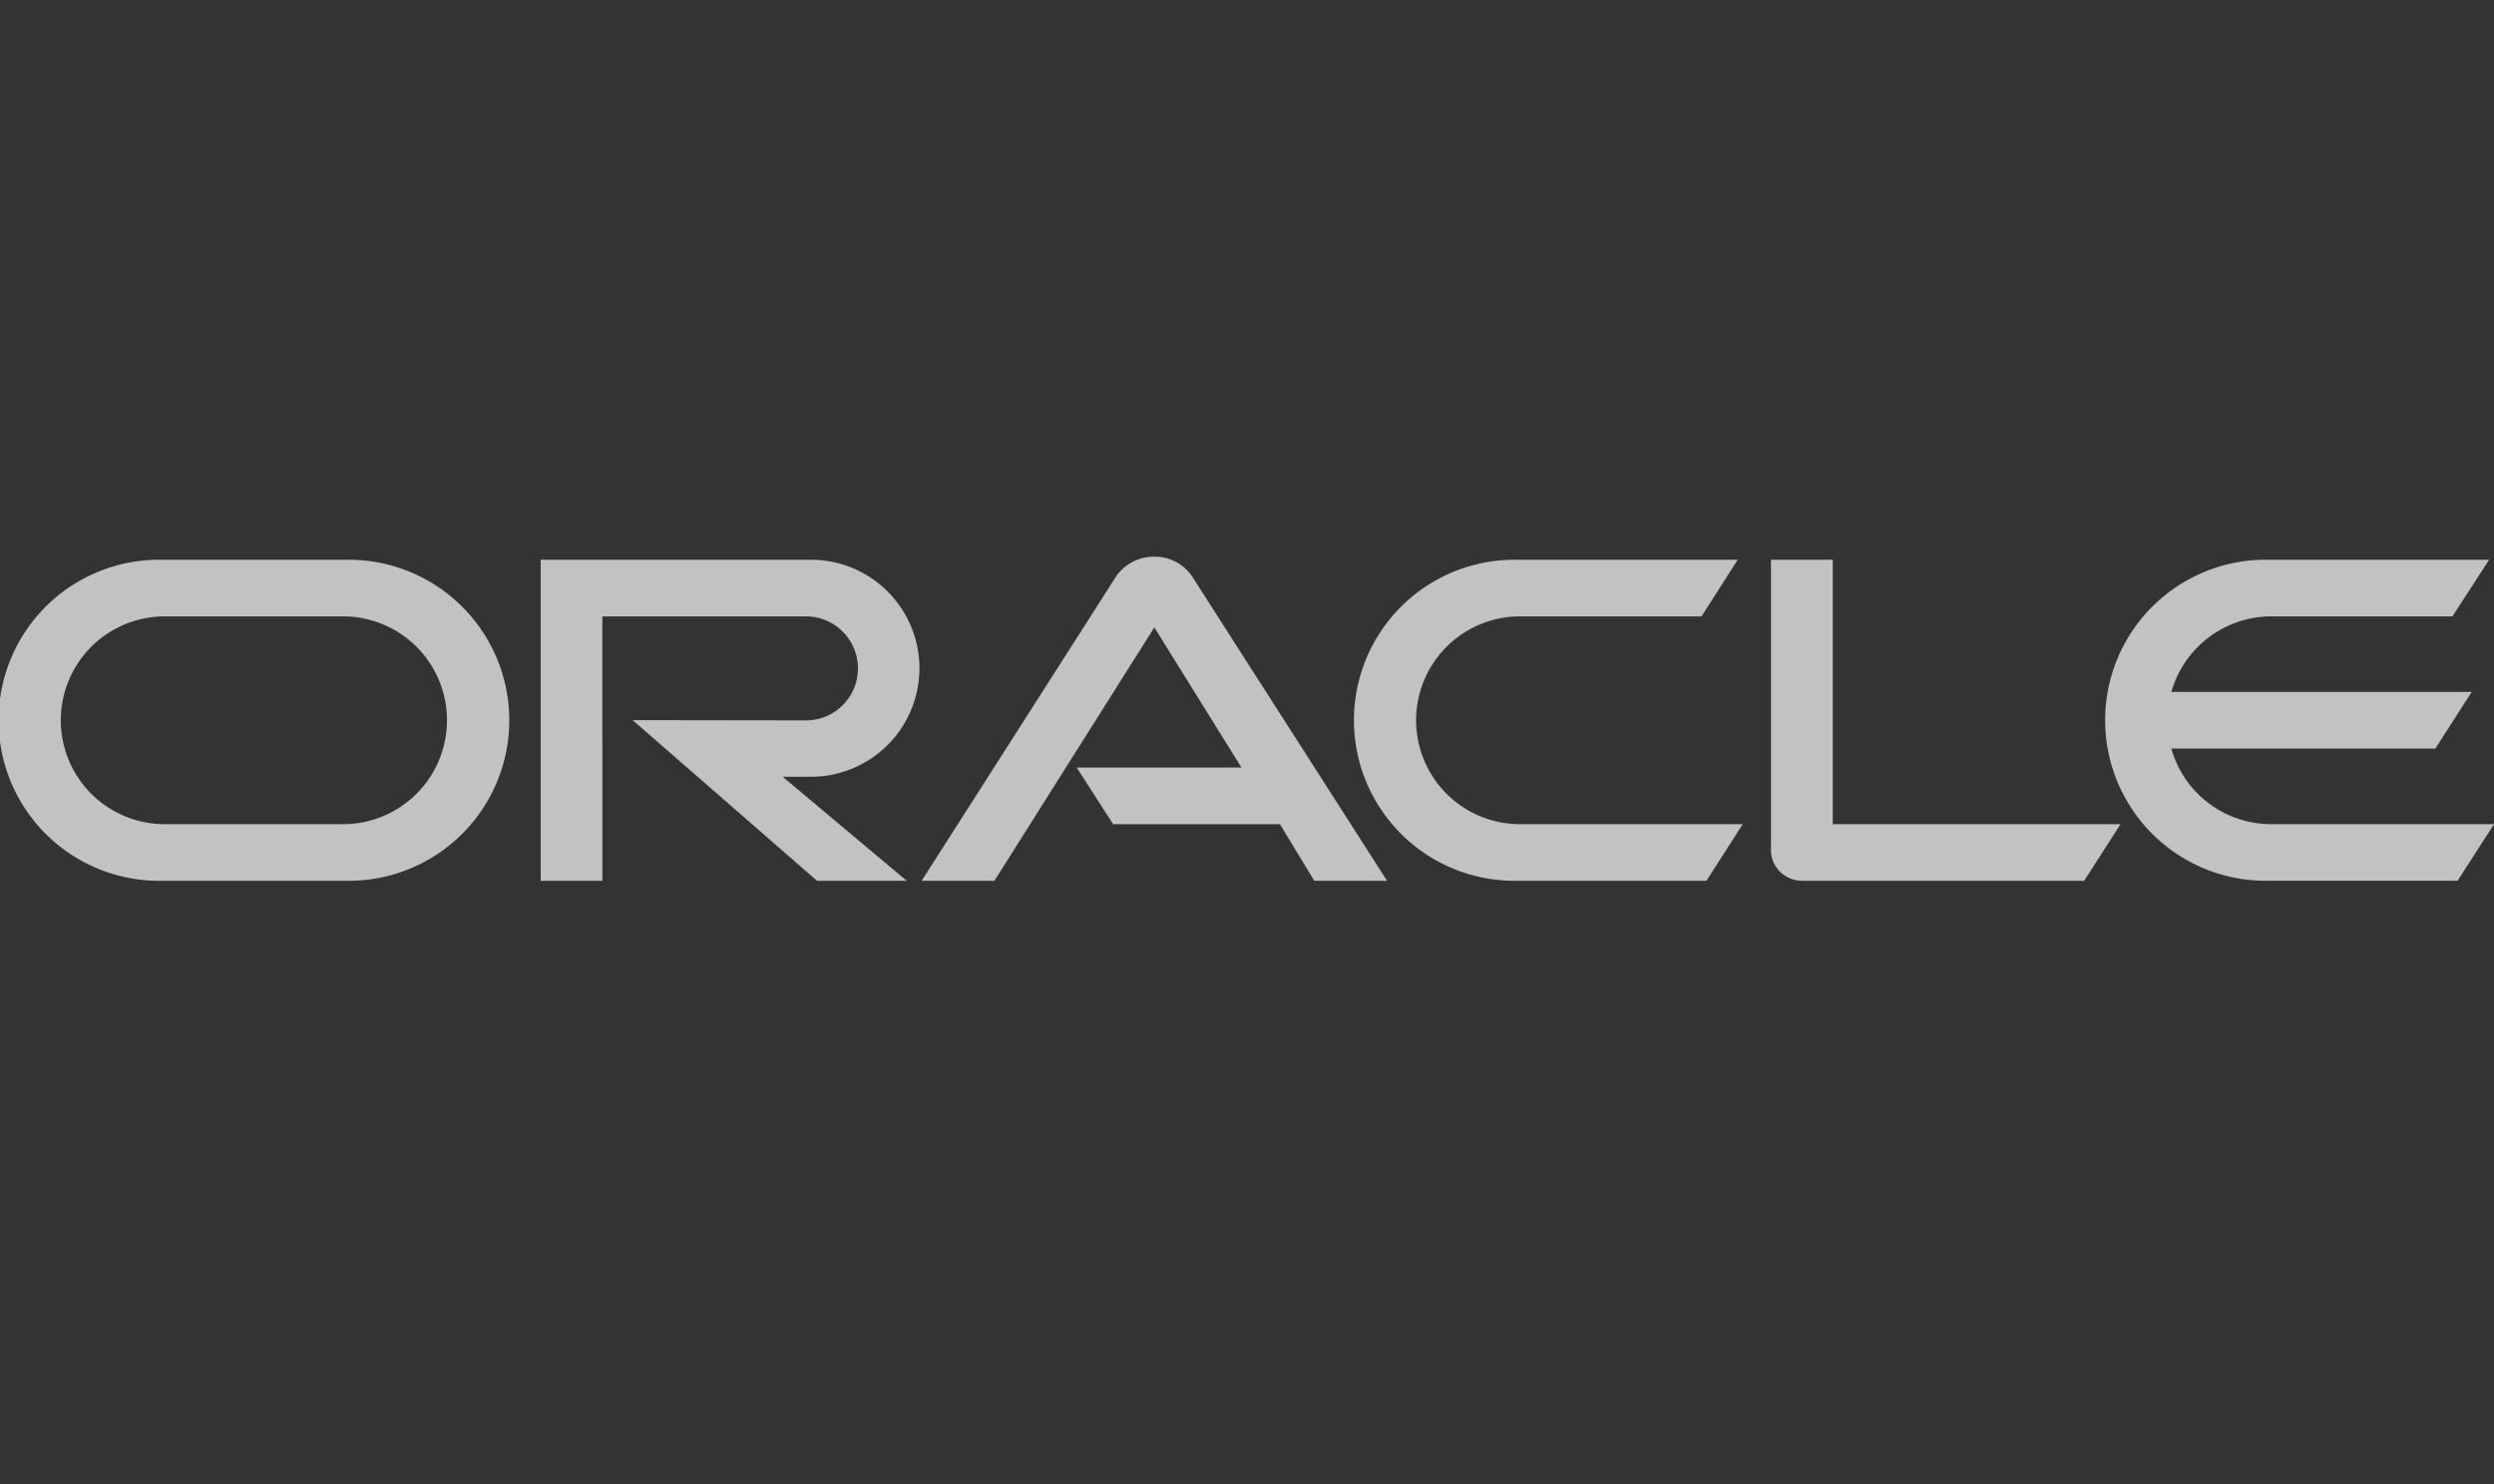 <?xml version="1.0" encoding="UTF-8"?> <svg xmlns="http://www.w3.org/2000/svg" xmlns:xlink="http://www.w3.org/1999/xlink" width="190" height="113.095" viewBox="0 0 190 113.095"><rect x="0" y="0" width="190" height="113.095" fill="#333333" stroke="none"/><defs><clipPath id="clip-Oracle-logo-opacity-70"><rect width="190" height="113.095"></rect></clipPath></defs><g id="Oracle-logo-opacity-70" clip-path="url(#clip-Oracle-logo-opacity-70)"><path id="oracle-6" d="M82.024,16.069H94.579L87.941,5.389,75.757,24.7H70.212L85.031,1.5A3.5,3.5,0,0,1,87.941,0a3.437,3.437,0,0,1,2.851,1.464L105.67,24.7h-5.545l-2.616-4.315H84.8l-2.773-4.315Zm57.6,4.315V.234h-4.705V22.357A2.306,2.306,0,0,0,135.6,24a2.4,2.4,0,0,0,1.718.7h21.458l2.773-4.315H139.624ZM61.776,16.772a8.269,8.269,0,1,0,0-16.538H41.191V24.7h4.7V4.55h15.57a3.964,3.964,0,0,1,0,7.927L48.2,12.458,62.245,24.7h6.834l-9.45-7.927h2.148ZM12.235,24.7a12.233,12.233,0,1,1,0-24.465h14.22a12.233,12.233,0,1,1,0,24.465H12.235Zm13.9-4.315a7.917,7.917,0,1,0,0-15.835H12.55a7.917,7.917,0,1,0,0,15.835H26.139ZM115.491,24.7a12.233,12.233,0,1,1,0-24.465h16.89L129.628,4.55H115.8a7.917,7.917,0,1,0,0,15.835h16.968L130,24.7H115.491Zm57.542-4.315a7.907,7.907,0,0,1-7.615-5.76h20.111l2.772-4.315H165.418a7.929,7.929,0,0,1,7.615-5.76h13.8L189.629.234H172.72a12.233,12.233,0,1,0,0,24.465h14.508L190,20.385H173.032Z" transform="translate(0 42.421)" fill="#fff" opacity="0.7"></path></g></svg> 